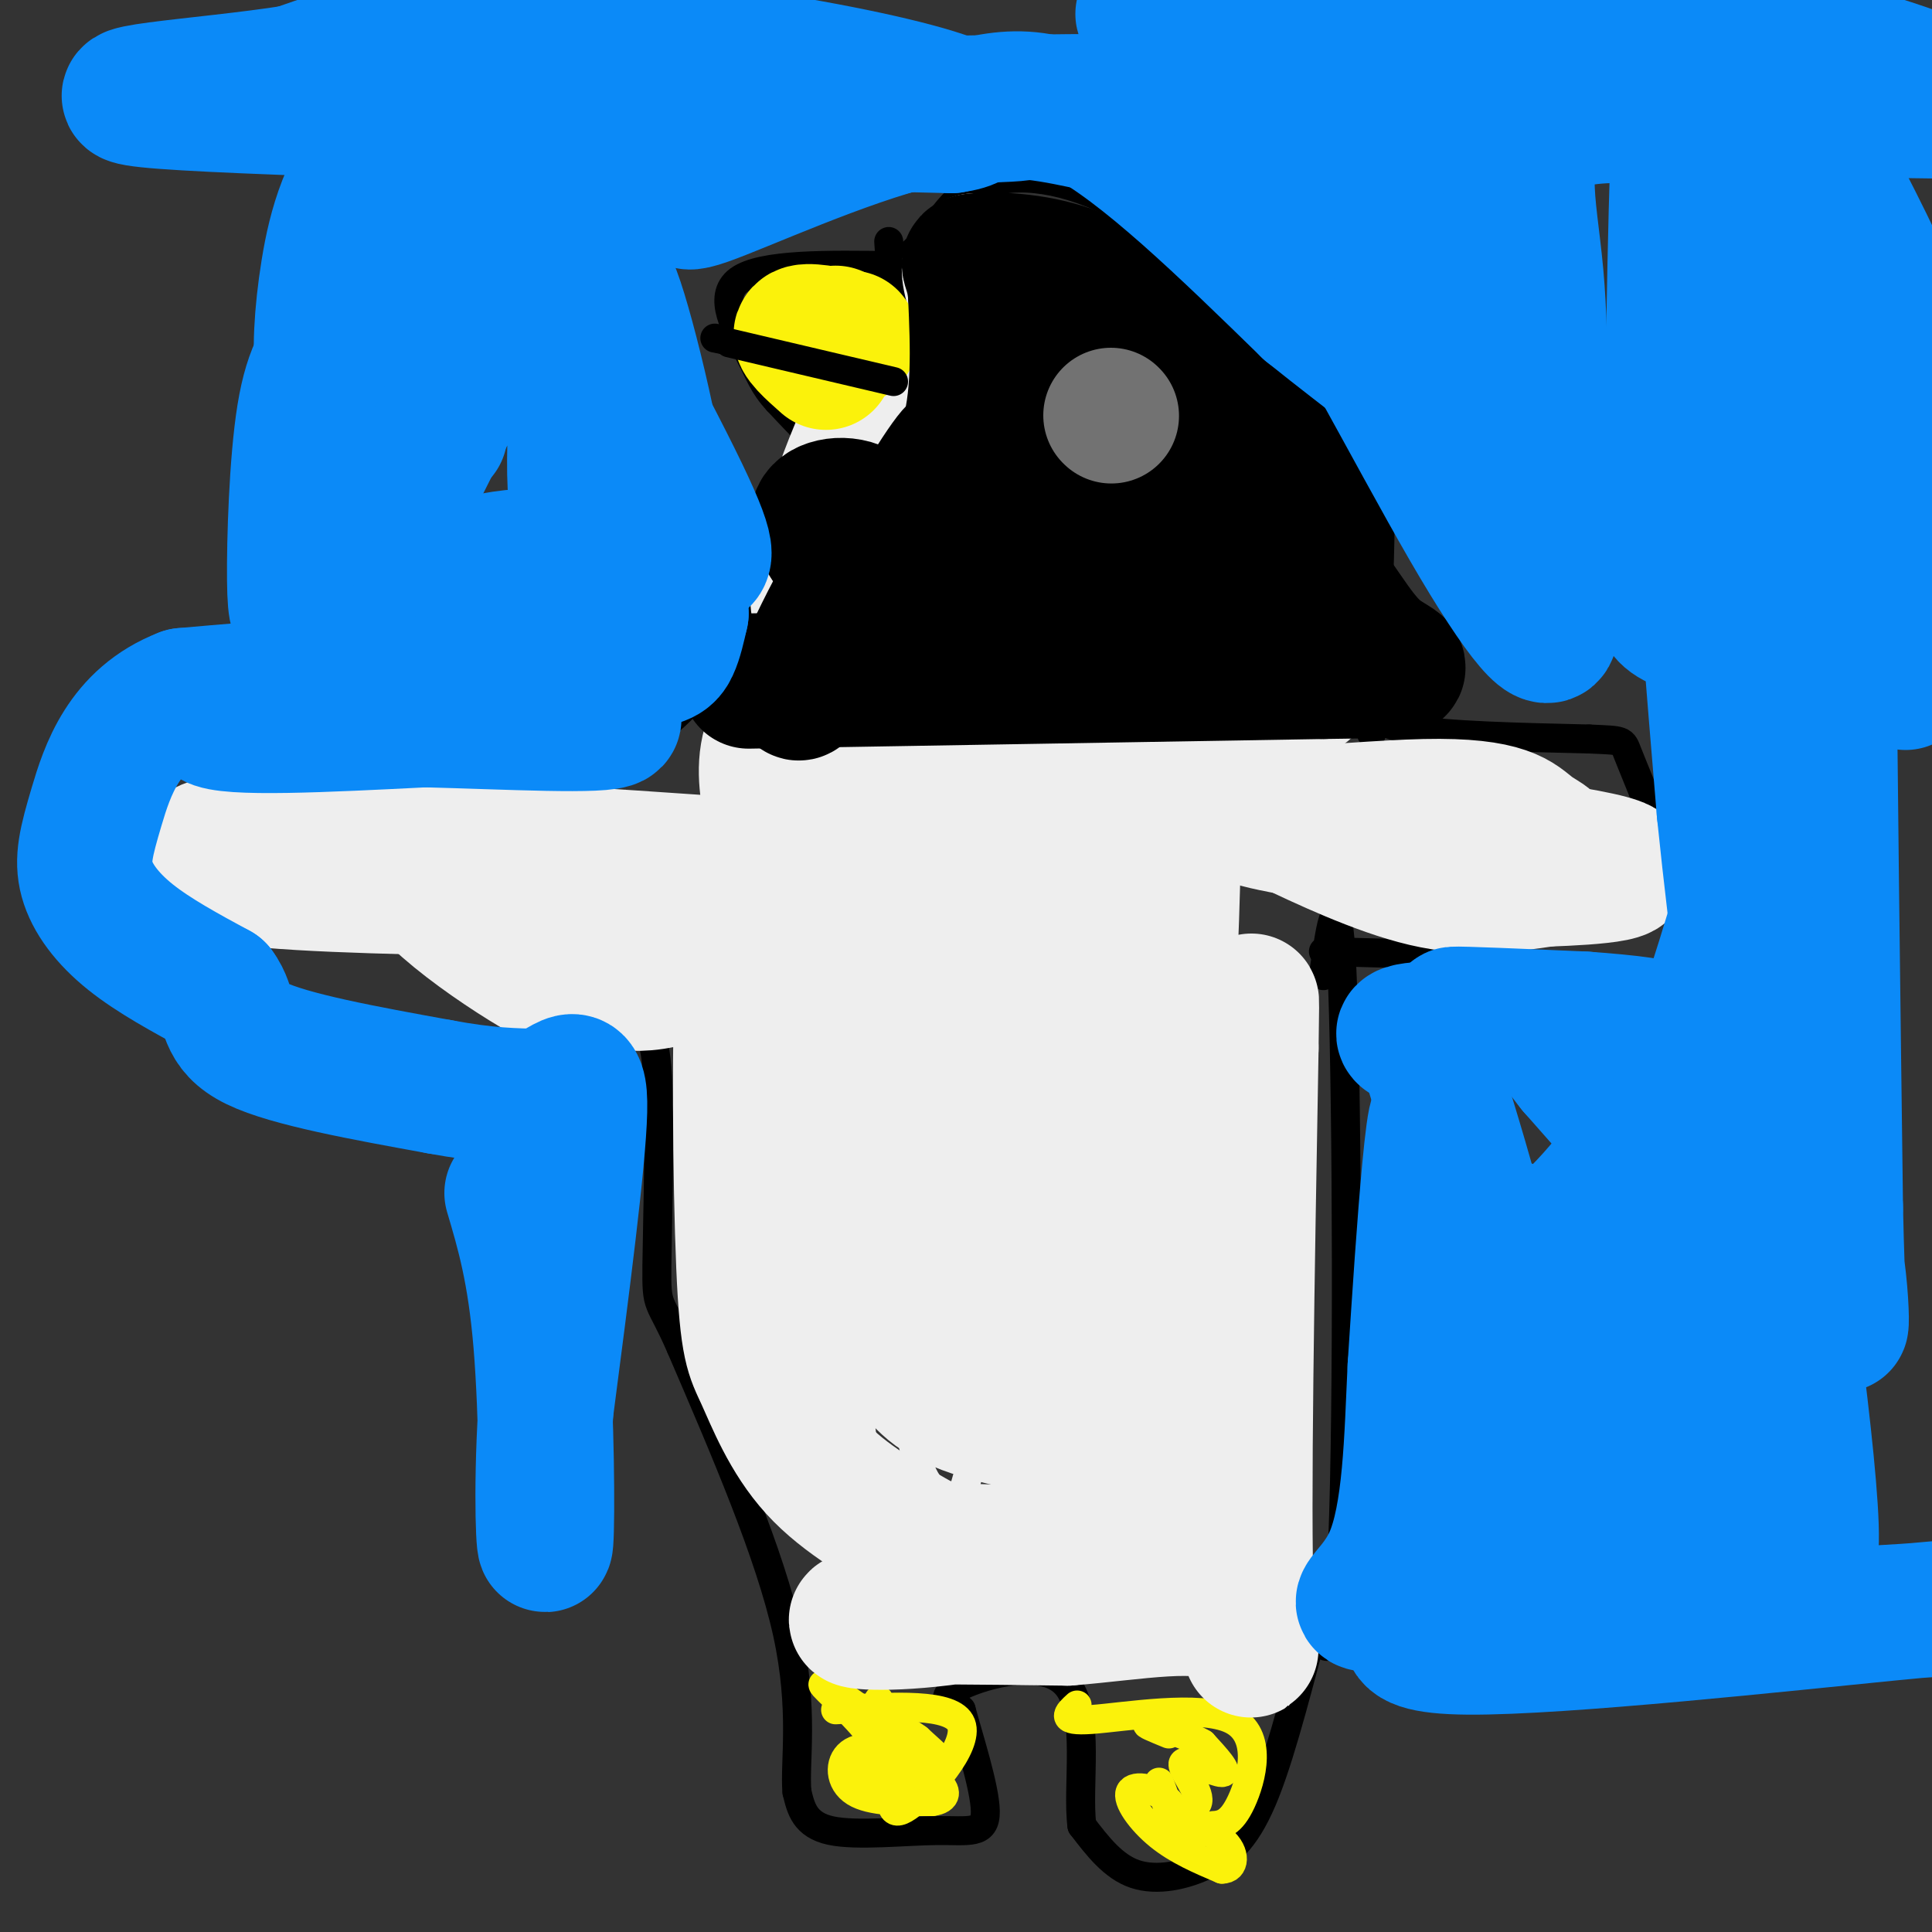 <svg viewBox='0 0 400 400' version='1.1' xmlns='http://www.w3.org/2000/svg' xmlns:xlink='http://www.w3.org/1999/xlink'><rect x="0" y="0" width="400" height="400" fill="#333333" stroke="none"/><g fill='none' stroke='#000000' stroke-width='6' stroke-linecap='round' stroke-linejoin='round'><path d='M274,202c1.556,-11.000 3.111,-22.000 4,3c0.889,25.000 1.111,86.000 0,114c-1.111,28.000 -3.556,23.000 -6,18'/><path d='M272,337c-2.670,9.640 -6.344,24.738 -10,34c-3.656,9.262 -7.292,12.686 -12,15c-4.708,2.314 -10.488,3.518 -15,2c-4.512,-1.518 -7.756,-5.759 -11,-10'/><path d='M224,378c-1.071,-8.048 1.750,-23.167 -3,-29c-4.750,-5.833 -17.071,-2.381 -22,0c-4.929,2.381 -2.464,3.690 0,5'/><path d='M199,354c1.410,5.313 4.935,16.094 5,21c0.065,4.906 -3.329,3.936 -10,4c-6.671,0.064 -16.620,1.161 -22,0c-5.380,-1.161 -6.190,-4.581 -7,-8'/><path d='M165,371c-0.556,-5.956 1.556,-16.844 -2,-33c-3.556,-16.156 -12.778,-37.578 -22,-59'/><path d='M141,279c-4.602,-10.594 -5.106,-7.579 -5,-17c0.106,-9.421 0.822,-31.278 0,-41c-0.822,-9.722 -3.183,-7.310 -4,-8c-0.817,-0.690 -0.091,-4.483 -7,-8c-6.909,-3.517 -21.455,-6.759 -36,-10'/><path d='M89,195c-14.632,-1.671 -33.211,-0.850 -41,-4c-7.789,-3.150 -4.789,-10.271 -1,-15c3.789,-4.729 8.368,-7.065 17,-10c8.632,-2.935 21.316,-6.467 34,-10'/><path d='M98,156c11.822,-0.133 24.378,4.533 37,-4c12.622,-8.533 25.311,-30.267 38,-52'/><path d='M173,100c6.978,-8.667 5.422,-4.333 2,-5c-3.422,-0.667 -8.711,-6.333 -14,-12'/><path d='M161,83c-3.024,-3.262 -3.583,-5.417 -6,-10c-2.417,-4.583 -6.690,-11.595 -2,-15c4.690,-3.405 18.345,-3.202 32,-3'/><path d='M185,55c7.238,-3.583 9.333,-11.042 15,-15c5.667,-3.958 14.905,-4.417 26,0c11.095,4.417 24.048,13.708 37,23'/><path d='M263,63c10.422,5.756 17.978,8.644 21,22c3.022,13.356 1.511,37.178 0,61'/><path d='M284,146c-0.036,10.024 -0.125,4.583 0,3c0.125,-1.583 0.464,0.690 8,2c7.536,1.310 22.268,1.655 37,2'/><path d='M329,153c7.255,0.325 6.893,0.139 8,3c1.107,2.861 3.683,8.770 5,13c1.317,4.230 1.376,6.780 0,9c-1.376,2.220 -4.188,4.110 -7,6'/><path d='M335,184c-5.500,2.667 -15.750,6.333 -26,10'/><path d='M311,198c0.000,0.000 -37.000,-1.000 -37,-1'/><path d='M184,50c0.644,9.222 1.289,18.444 1,26c-0.289,7.556 -1.511,13.444 -3,17c-1.489,3.556 -3.244,4.778 -5,6'/><path d='M148,70c0.000,0.000 34.000,7.000 34,7'/><path d='M234,67c-4.133,0.129 -8.266,0.258 -12,2c-3.734,1.742 -7.070,5.097 -9,9c-1.930,3.903 -2.456,8.356 1,11c3.456,2.644 10.892,3.481 15,1c4.108,-2.481 4.888,-8.280 4,-12c-0.888,-3.720 -3.444,-5.360 -6,-7'/><path d='M222,75c-3.550,0.129 -7.100,0.258 -9,1c-1.900,0.742 -2.148,2.096 0,4c2.148,1.904 6.694,4.359 8,3c1.306,-1.359 -0.627,-6.531 1,-7c1.627,-0.469 6.813,3.766 12,8'/><path d='M234,84c1.039,-0.313 -2.363,-5.095 -6,-7c-3.637,-1.905 -7.511,-0.933 -9,1c-1.489,1.933 -0.595,4.827 2,5c2.595,0.173 6.891,-2.377 7,-4c0.109,-1.623 -3.969,-2.321 -5,-2c-1.031,0.321 0.984,1.660 3,3'/><path d='M226,80c0.667,0.500 0.833,0.250 1,0'/></g>
<g fill='none' stroke='#FBF20B' stroke-width='6' stroke-linecap='round' stroke-linejoin='round'><path d='M173,354c12.133,-0.733 24.267,-1.467 26,3c1.733,4.467 -6.933,14.133 -11,17c-4.067,2.867 -3.533,-1.067 -3,-5'/><path d='M185,369c-1.499,-5.857 -3.747,-18.000 -3,-17c0.747,1.000 4.490,15.144 6,19c1.510,3.856 0.786,-2.575 -2,-6c-2.786,-3.425 -7.635,-3.845 -10,-2c-2.365,1.845 -2.247,5.956 1,8c3.247,2.044 9.624,2.022 16,2'/><path d='M193,373c3.200,-0.400 3.200,-2.400 1,-4c-2.200,-1.600 -6.600,-2.800 -11,-4'/><path d='M184,360c-2.392,3.079 -4.785,6.159 -5,8c-0.215,1.841 1.746,2.444 3,1c1.254,-1.444 1.800,-4.933 -2,-10c-3.800,-5.067 -11.946,-11.710 -9,-10c2.946,1.710 16.985,11.774 22,15c5.015,3.226 1.008,-0.387 -3,-4'/><path d='M190,360c-1.844,-1.422 -4.956,-2.978 -6,-3c-1.044,-0.022 -0.022,1.489 1,3'/><path d='M223,353c-1.917,1.744 -3.833,3.488 3,3c6.833,-0.488 22.417,-3.208 29,0c6.583,3.208 4.167,12.345 2,17c-2.167,4.655 -4.083,4.827 -6,5'/><path d='M251,378c-2.208,1.504 -4.726,2.763 -7,0c-2.274,-2.763 -4.302,-9.549 -4,-9c0.302,0.549 2.935,8.435 4,10c1.065,1.565 0.564,-3.189 -2,-6c-2.564,-2.811 -7.190,-3.680 -8,-2c-0.810,1.680 2.197,5.909 6,9c3.803,3.091 8.401,5.046 13,7'/><path d='M253,387c2.722,0.017 3.029,-3.440 0,-6c-3.029,-2.560 -9.392,-4.222 -10,-5c-0.608,-0.778 4.538,-0.673 5,-3c0.462,-2.327 -3.760,-7.088 -3,-8c0.760,-0.912 6.503,2.025 8,2c1.497,-0.025 -1.251,-3.013 -4,-6'/><path d='M249,361c-3.244,-1.911 -9.356,-3.689 -11,-4c-1.644,-0.311 1.178,0.844 4,2'/></g>
<g fill='none' stroke='#EEEEEE' stroke-width='6' stroke-linecap='round' stroke-linejoin='round'><path d='M202,163c-5.762,24.887 -11.524,49.774 -14,73c-2.476,23.226 -1.667,44.792 0,57c1.667,12.208 4.190,15.060 7,17c2.810,1.940 5.905,2.970 9,4'/><path d='M204,314c2.014,0.992 2.547,1.471 4,0c1.453,-1.471 3.824,-4.894 7,-10c3.176,-5.106 7.158,-11.896 11,-22c3.842,-10.104 7.545,-23.523 10,-37c2.455,-13.477 3.661,-27.013 1,-44c-2.661,-16.987 -9.189,-37.425 -17,-38c-7.811,-0.575 -16.906,18.712 -26,38'/><path d='M194,201c-5.068,6.816 -4.738,4.856 -7,12c-2.262,7.144 -7.115,23.394 -9,41c-1.885,17.606 -0.802,36.570 1,47c1.802,10.430 4.324,12.327 7,14c2.676,1.673 5.506,3.123 7,5c1.494,1.877 1.652,4.183 4,-3c2.348,-7.183 6.887,-23.853 10,-37c3.113,-13.147 4.800,-22.770 6,-38c1.200,-15.230 1.914,-36.066 1,-48c-0.914,-11.934 -3.457,-14.967 -6,-18'/><path d='M208,176c-1.804,-3.347 -3.313,-2.714 -8,-4c-4.687,-1.286 -12.552,-4.489 -20,-1c-7.448,3.489 -14.477,13.671 -19,24c-4.523,10.329 -6.538,20.806 -7,37c-0.462,16.194 0.629,38.103 2,46c1.371,7.897 3.023,1.780 4,0c0.977,-1.780 1.279,0.777 2,-6c0.721,-6.777 1.860,-22.889 3,-39'/><path d='M165,233c0.559,-9.084 0.456,-12.293 0,-15c-0.456,-2.707 -1.267,-4.912 -4,-7c-2.733,-2.088 -7.390,-4.060 -10,-3c-2.610,1.060 -3.174,5.150 -4,17c-0.826,11.850 -1.915,31.460 -1,43c0.915,11.540 3.833,15.012 8,21c4.167,5.988 9.584,14.494 15,23'/><path d='M169,312c6.869,6.560 16.542,11.458 29,14c12.458,2.542 27.702,2.726 28,3c0.298,0.274 -14.351,0.637 -29,1'/><path d='M197,330c-13.855,0.136 -33.992,-0.026 -21,0c12.992,0.026 59.113,0.238 61,-1c1.887,-1.238 -40.461,-3.925 -49,-7c-8.539,-3.075 16.730,-6.537 42,-10'/><path d='M230,312c11.377,0.871 18.818,8.049 21,-7c2.182,-15.049 -0.897,-52.325 -2,-75c-1.103,-22.675 -0.232,-30.748 -4,-22c-3.768,8.748 -12.177,34.319 -16,48c-3.823,13.681 -3.060,15.473 -3,22c0.060,6.527 -0.583,17.790 1,24c1.583,6.210 5.393,7.365 8,10c2.607,2.635 4.009,6.748 5,0c0.991,-6.748 1.569,-24.357 4,-42c2.431,-17.643 6.716,-35.322 11,-53'/><path d='M255,217c1.833,-6.667 0.917,3.167 0,13'/></g>
<g fill='none' stroke='#EEEEEE' stroke-width='28' stroke-linecap='round' stroke-linejoin='round'><path d='M187,157c-1.702,-7.584 -3.404,-15.167 -5,7c-1.596,22.167 -3.088,74.086 -2,98c1.088,23.914 4.754,19.823 7,20c2.246,0.177 3.070,4.622 10,8c6.930,3.378 19.965,5.689 33,8'/><path d='M230,298c9.594,2.047 17.079,3.165 10,0c-7.079,-3.165 -28.722,-10.611 -41,-16c-12.278,-5.389 -15.190,-8.720 -19,-15c-3.810,-6.280 -8.517,-15.509 -12,-28c-3.483,-12.491 -5.741,-28.246 -8,-44'/><path d='M160,195c-2.559,-9.992 -4.956,-12.973 -6,2c-1.044,14.973 -0.733,47.900 0,65c0.733,17.100 1.890,18.373 4,23c2.110,4.627 5.174,12.608 11,19c5.826,6.392 14.413,11.196 23,16'/><path d='M192,320c10.778,2.489 26.222,0.711 34,1c7.778,0.289 7.889,2.644 8,5'/><path d='M234,326c-6.131,2.810 -25.458,7.333 -39,9c-13.542,1.667 -21.298,0.476 -16,0c5.298,-0.476 23.649,-0.238 42,0'/><path d='M221,335c14.024,-1.119 28.083,-3.917 34,0c5.917,3.917 3.690,14.548 3,-4c-0.690,-18.548 0.155,-66.274 1,-114'/><path d='M259,217c0.210,-17.969 0.234,-5.893 -1,-4c-1.234,1.893 -3.726,-6.399 -5,4c-1.274,10.399 -1.331,39.488 -3,51c-1.669,11.512 -4.949,5.445 -7,5c-2.051,-0.445 -2.872,4.730 -8,-5c-5.128,-9.730 -14.564,-34.365 -24,-59'/><path d='M211,209c-4.472,-14.868 -3.652,-22.538 -4,-8c-0.348,14.538 -1.864,51.285 -2,68c-0.136,16.715 1.108,13.398 4,13c2.892,-0.398 7.432,2.124 10,7c2.568,4.876 3.162,12.108 3,-2c-0.162,-14.108 -1.081,-49.554 -2,-85'/><path d='M220,202c-0.337,-20.350 -0.178,-28.726 -1,-11c-0.822,17.726 -2.623,61.554 -3,80c-0.377,18.446 0.672,11.511 5,-3c4.328,-14.511 11.934,-36.599 16,-48c4.066,-11.401 4.590,-12.115 5,-18c0.410,-5.885 0.705,-16.943 1,-28'/><path d='M243,174c-0.041,-5.907 -0.645,-6.675 -6,0c-5.355,6.675 -15.463,20.794 -21,27c-5.537,6.206 -6.505,4.498 -7,16c-0.495,11.502 -0.518,36.212 -5,28c-4.482,-8.212 -13.423,-49.346 -17,-74c-3.577,-24.654 -1.788,-32.827 0,-41'/><path d='M187,130c-2.230,-7.596 -7.804,-6.088 6,-6c13.804,0.088 46.986,-1.246 59,-3c12.014,-1.754 2.861,-3.930 -15,0c-17.861,3.930 -44.431,13.965 -71,24'/><path d='M166,145c-11.852,9.423 -5.981,20.979 -5,30c0.981,9.021 -2.928,15.506 -8,20c-5.072,4.494 -11.306,6.998 -16,8c-4.694,1.002 -7.847,0.501 -11,0'/><path d='M126,203c-1.979,1.426 -1.427,4.990 -11,0c-9.573,-4.990 -29.270,-18.536 -29,-24c0.270,-5.464 20.506,-2.847 35,-1c14.494,1.847 23.247,2.923 32,4'/><path d='M153,182c9.435,0.801 17.024,0.802 11,1c-6.024,0.198 -25.660,0.592 -44,-1c-18.340,-1.592 -35.383,-5.169 -30,-6c5.383,-0.831 33.191,1.085 61,3'/><path d='M151,179c-3.152,0.537 -41.532,0.379 -58,0c-16.468,-0.379 -11.022,-0.978 -3,-1c8.022,-0.022 18.621,0.532 23,0c4.379,-0.532 2.537,-2.152 -3,-3c-5.537,-0.848 -14.768,-0.924 -24,-1'/><path d='M86,174c-11.119,-0.250 -26.917,-0.375 -22,0c4.917,0.375 30.548,1.250 35,2c4.452,0.750 -12.274,1.375 -29,2'/><path d='M70,178c-10.202,0.345 -21.208,0.208 -6,1c15.208,0.792 56.631,2.512 64,2c7.369,-0.512 -19.315,-3.256 -46,-6'/><path d='M82,175c-14.012,-1.536 -26.042,-2.375 -34,-1c-7.958,1.375 -11.845,4.964 -2,7c9.845,2.036 33.423,2.518 57,3'/><path d='M103,184c15.884,1.517 27.093,3.809 40,-1c12.907,-4.809 27.514,-16.718 34,-20c6.486,-3.282 4.853,2.062 5,-10c0.147,-12.062 2.073,-41.531 4,-71'/><path d='M186,82c-2.781,-5.080 -11.734,17.719 -15,30c-3.266,12.281 -0.844,14.044 -1,18c-0.156,3.956 -2.888,10.103 6,1c8.888,-9.103 29.397,-33.458 38,-42c8.603,-8.542 5.302,-1.271 2,6'/><path d='M216,95c2.665,7.583 8.326,23.540 6,20c-2.326,-3.540 -12.640,-26.578 -16,-32c-3.360,-5.422 0.233,6.774 7,15c6.767,8.226 16.706,12.484 21,15c4.294,2.516 2.941,3.290 3,-1c0.059,-4.290 1.529,-13.645 3,-23'/><path d='M240,89c0.947,-5.311 1.816,-7.087 -4,-9c-5.816,-1.913 -18.317,-3.962 -24,-1c-5.683,2.962 -4.549,10.935 -1,16c3.549,5.065 9.512,7.222 12,9c2.488,1.778 1.502,3.178 3,1c1.498,-2.178 5.480,-7.932 0,-16c-5.480,-8.068 -20.423,-18.448 -20,-21c0.423,-2.552 16.211,2.724 32,8'/><path d='M238,76c10.128,3.342 19.449,7.696 24,10c4.551,2.304 4.333,2.557 5,15c0.667,12.443 2.220,37.078 3,41c0.780,3.922 0.787,-12.867 0,-23c-0.787,-10.133 -2.368,-13.609 -6,-19c-3.632,-5.391 -9.316,-12.695 -15,-20'/><path d='M249,80c-13.000,-3.511 -38.000,-2.289 -43,-2c-5.000,0.289 10.000,-0.356 25,-1'/><path d='M231,77c2.184,-2.378 -4.857,-7.825 -12,-13c-7.143,-5.175 -14.389,-10.080 -17,-10c-2.611,0.080 -0.586,5.145 0,8c0.586,2.855 -0.265,3.499 7,7c7.265,3.501 22.647,9.857 31,15c8.353,5.143 9.676,9.071 11,13'/><path d='M251,97c2.971,3.432 4.898,5.514 6,17c1.102,11.486 1.378,32.378 2,43c0.622,10.622 1.591,10.975 8,14c6.409,3.025 18.260,8.721 28,11c9.740,2.279 17.370,1.139 25,0'/><path d='M320,182c10.282,-0.360 23.488,-1.262 11,-4c-12.488,-2.738 -50.670,-7.314 -56,-9c-5.330,-1.686 22.191,-0.482 32,0c9.809,0.482 1.904,0.241 -6,0'/><path d='M301,169c-11.167,-0.500 -36.083,-1.750 -42,-1c-5.917,0.750 7.167,3.500 20,5c12.833,1.500 25.417,1.750 38,2'/><path d='M317,175c6.223,0.029 2.781,-0.900 0,-3c-2.781,-2.100 -4.903,-5.373 -22,-5c-17.097,0.373 -49.171,4.392 -64,1c-14.829,-3.392 -12.415,-14.196 -10,-25'/><path d='M221,143c7.193,-4.614 30.175,-3.649 32,-1c1.825,2.649 -17.508,6.982 -29,8c-11.492,1.018 -15.143,-1.277 -17,-3c-1.857,-1.723 -1.919,-2.873 0,-5c1.919,-2.127 5.821,-5.232 9,-8c3.179,-2.768 5.635,-5.200 14,-6c8.365,-0.800 22.638,0.031 29,2c6.362,1.969 4.812,5.077 4,9c-0.812,3.923 -0.888,8.660 -3,12c-2.112,3.340 -6.261,5.284 -18,9c-11.739,3.716 -31.068,9.205 -33,7c-1.932,-2.205 13.534,-12.102 29,-22'/><path d='M238,145c6.667,-4.083 8.833,-3.292 0,-3c-8.833,0.292 -28.667,0.083 -36,0c-7.333,-0.083 -2.167,-0.042 3,0'/></g>
<g fill='none' stroke='#FBF20B' stroke-width='28' stroke-linecap='round' stroke-linejoin='round'><path d='M173,69c0.000,0.000 0.100,0.100 0.1,0.1'/><path d='M176,70c-4.583,-0.917 -9.167,-1.833 -10,-1c-0.833,0.833 2.083,3.417 5,6'/></g>
<g fill='none' stroke='#000000' stroke-width='28' stroke-linecap='round' stroke-linejoin='round'><path d='M217,84c0.000,0.000 0.100,0.100 0.1,0.1'/></g>
<g fill='none' stroke='#000000' stroke-width='6' stroke-linecap='round' stroke-linejoin='round'><path d='M151,71c0.000,0.000 34.000,8.000 34,8'/></g>
<g fill='none' stroke='#000000' stroke-width='28' stroke-linecap='round' stroke-linejoin='round'><path d='M155,141c0.000,0.000 119.000,-2.000 119,-2'/><path d='M274,139c21.493,-0.302 15.724,-0.058 11,-4c-4.724,-3.942 -8.403,-12.070 -15,-19c-6.597,-6.930 -16.110,-12.661 -22,-16c-5.890,-3.339 -8.156,-4.287 -15,-5c-6.844,-0.713 -18.266,-1.192 -25,-1c-6.734,0.192 -8.781,1.055 -13,5c-4.219,3.945 -10.609,10.973 -17,18'/><path d='M178,117c-6.825,11.033 -15.386,29.617 -12,26c3.386,-3.617 18.719,-29.435 26,-41c7.281,-11.565 6.509,-8.876 9,-9c2.491,-0.124 8.246,-3.062 14,-6'/><path d='M215,87c3.630,-0.676 5.705,0.633 5,0c-0.705,-0.633 -4.190,-3.209 -6,-8c-1.810,-4.791 -1.946,-11.797 -3,-15c-1.054,-3.203 -3.027,-2.601 -5,-2'/><path d='M206,62c1.992,5.120 9.472,18.919 13,29c3.528,10.081 3.104,16.445 1,21c-2.104,4.555 -5.887,7.301 -11,9c-5.113,1.699 -11.557,2.349 -18,3'/><path d='M191,124c-3.719,0.595 -4.018,0.582 -5,-3c-0.982,-3.582 -2.649,-10.734 -6,-14c-3.351,-3.266 -8.386,-2.648 -10,-1c-1.614,1.648 0.193,4.324 2,7'/><path d='M172,113c2.381,1.679 7.333,2.375 13,-1c5.667,-3.375 12.048,-10.821 15,-20c2.952,-9.179 2.476,-20.089 2,-31'/><path d='M202,61c-0.482,-6.356 -2.686,-6.745 0,-7c2.686,-0.255 10.262,-0.376 18,2c7.738,2.376 15.640,7.250 21,12c5.360,4.750 8.180,9.375 11,14'/><path d='M252,82c3.889,8.489 8.111,22.711 7,22c-1.111,-0.711 -7.556,-16.356 -14,-32'/><path d='M245,72c-4.817,-6.415 -9.858,-6.451 -16,-7c-6.142,-0.549 -13.384,-1.609 -12,0c1.384,1.609 11.396,5.888 18,13c6.604,7.112 9.802,17.056 13,27'/><path d='M248,105c1.890,5.874 0.115,7.059 -2,8c-2.115,0.941 -4.569,1.638 0,-5c4.569,-6.638 16.163,-20.611 21,-24c4.837,-3.389 2.919,3.805 1,11'/><path d='M268,95c1.820,5.073 5.869,12.257 4,9c-1.869,-3.257 -9.657,-16.954 -12,-17c-2.343,-0.046 0.759,13.558 2,17c1.241,3.442 0.620,-3.279 0,-10'/><path d='M262,94c-1.303,-0.348 -4.561,3.782 -6,12c-1.439,8.218 -1.060,20.522 -1,20c0.060,-0.522 -0.201,-13.872 0,-20c0.201,-6.128 0.862,-5.034 -6,-5c-6.862,0.034 -21.246,-0.990 -30,1c-8.754,1.990 -11.877,6.995 -15,12'/><path d='M204,114c-3.005,2.174 -3.018,1.607 -2,2c1.018,0.393 3.067,1.744 18,3c14.933,1.256 42.751,2.415 35,0c-7.751,-2.415 -51.072,-8.404 -67,-10c-15.928,-1.596 -4.464,1.202 7,4'/><path d='M195,113c2.946,1.059 6.810,1.707 0,3c-6.810,1.293 -24.295,3.233 -16,0c8.295,-3.233 42.370,-11.638 59,-17c16.630,-5.362 15.815,-7.681 15,-10'/><path d='M253,89c3.578,-2.444 5.022,-3.556 4,-6c-1.022,-2.444 -4.511,-6.222 -8,-10'/></g>
<g fill='none' stroke='#727272' stroke-width='28' stroke-linecap='round' stroke-linejoin='round'><path d='M230,86c0.000,0.000 0.100,0.100 0.1,0.1'/></g>
<g fill='none' stroke='#0B8AF8' stroke-width='28' stroke-linecap='round' stroke-linejoin='round'><path d='M355,9c0.000,0.000 0.100,0.100 0.1,0.1'/><path d='M352,15c-1.500,-4.917 -3.000,-9.833 -4,5c-1.000,14.833 -1.500,49.417 -2,84'/><path d='M346,104c-1.644,18.356 -4.756,22.244 2,25c6.756,2.756 23.378,4.378 40,6'/><path d='M388,135c7.710,4.211 6.984,11.737 6,0c-0.984,-11.737 -2.226,-42.737 -3,-59c-0.774,-16.263 -1.078,-17.789 -3,-22c-1.922,-4.211 -5.461,-11.105 -9,-18'/><path d='M379,36c-1.333,32.667 -0.167,123.333 1,214'/><path d='M380,250c0.793,37.384 2.274,23.845 0,10c-2.274,-13.845 -8.305,-27.997 -11,-55c-2.695,-27.003 -2.056,-66.858 -3,-88c-0.944,-21.142 -3.472,-23.571 -6,-26'/><path d='M360,91c-2.107,-9.036 -4.375,-18.625 -6,-19c-1.625,-0.375 -2.607,8.464 -2,26c0.607,17.536 2.804,43.768 5,70'/><path d='M357,168c2.667,26.167 6.833,56.583 11,87'/><path d='M368,255c2.008,14.774 1.528,8.207 1,6c-0.528,-2.207 -1.104,-0.056 -3,0c-1.896,0.056 -5.113,-1.984 -12,-9c-6.887,-7.016 -17.443,-19.008 -28,-31'/><path d='M326,221c-5.381,-6.702 -4.833,-7.958 -10,-9c-5.167,-1.042 -16.048,-1.869 -15,-2c1.048,-0.131 14.024,0.435 27,1'/><path d='M328,211c9.143,0.643 18.500,1.750 11,2c-7.500,0.250 -31.857,-0.357 -42,0c-10.143,0.357 -6.071,1.679 -2,3'/><path d='M295,216c2.988,10.405 11.458,34.917 15,56c3.542,21.083 2.155,38.738 1,49c-1.155,10.262 -2.077,13.131 -3,16'/><path d='M308,337c12.833,2.167 46.417,-0.417 80,-3'/><path d='M388,334c18.202,-1.012 23.708,-2.042 3,0c-20.708,2.042 -67.631,7.155 -87,7c-19.369,-0.155 -11.185,-5.577 -3,-11'/><path d='M301,330c-0.774,-20.833 -1.208,-67.417 -2,-87c-0.792,-19.583 -1.940,-12.167 -3,-1c-1.060,11.167 -2.030,26.083 -3,41'/><path d='M293,283c-0.697,14.729 -0.939,31.051 -5,40c-4.061,8.949 -11.939,10.525 3,8c14.939,-2.525 52.697,-9.150 68,-18c15.303,-8.850 8.152,-19.925 1,-31'/><path d='M360,282c0.229,-12.523 0.301,-28.330 0,-42c-0.301,-13.670 -0.974,-25.204 -6,-13c-5.026,12.204 -14.404,48.146 -18,68c-3.596,19.854 -1.410,23.620 0,26c1.410,2.380 2.042,3.376 3,5c0.958,1.624 2.240,3.877 3,-2c0.760,-5.877 0.998,-19.885 0,-37c-0.998,-17.115 -3.230,-37.339 -5,-40c-1.770,-2.661 -3.077,12.240 -2,23c1.077,10.760 4.539,17.380 8,24'/><path d='M343,294c3.141,6.899 6.992,12.146 1,3c-5.992,-9.146 -21.828,-32.685 -28,-40c-6.172,-7.315 -2.680,1.593 1,10c3.680,8.407 7.547,16.314 14,23c6.453,6.686 15.493,12.153 21,14c5.507,1.847 7.483,0.074 9,1c1.517,0.926 2.576,4.550 3,-6c0.424,-10.550 0.212,-35.275 0,-60'/><path d='M364,239c-0.823,-2.588 -2.881,20.941 0,45c2.881,24.059 10.700,48.647 11,35c0.300,-13.647 -6.920,-65.529 -11,-88c-4.080,-22.471 -5.019,-15.532 -5,-15c0.019,0.532 0.995,-5.342 -4,0c-4.995,5.342 -15.960,21.900 -25,32c-9.040,10.100 -16.154,13.743 -19,16c-2.846,2.257 -1.423,3.129 0,4'/><path d='M311,268c11.896,-0.161 41.637,-2.563 53,-4c11.363,-1.437 4.347,-1.909 1,-3c-3.347,-1.091 -3.025,-2.799 -10,-4c-6.975,-1.201 -21.247,-1.894 -25,-3c-3.753,-1.106 3.015,-2.626 8,-8c4.985,-5.374 8.188,-14.601 13,-29c4.812,-14.399 11.232,-33.971 15,-52c3.768,-18.029 4.884,-34.514 6,-51'/><path d='M372,114c1.299,-25.347 1.547,-63.214 0,-79c-1.547,-15.786 -4.890,-9.492 -5,-7c-0.110,2.492 3.012,1.184 -6,-1c-9.012,-2.184 -30.157,-5.242 -39,-1c-8.843,4.242 -5.384,15.783 -4,31c1.384,15.217 0.692,34.108 0,53'/><path d='M318,110c0.033,1.138 0.117,-22.515 0,-33c-0.117,-10.485 -0.433,-7.800 -4,-14c-3.567,-6.200 -10.383,-21.285 -13,-20c-2.617,1.285 -1.033,18.938 3,36c4.033,17.062 10.517,33.531 17,50'/><path d='M321,129c0.798,7.000 -5.708,-0.500 -17,-20c-11.292,-19.500 -27.369,-51.000 -38,-66c-10.631,-15.000 -15.815,-13.500 -21,-12'/><path d='M245,31c-6.659,-2.941 -12.805,-4.293 -21,-6c-8.195,-1.707 -18.437,-3.767 -34,0c-15.563,3.767 -36.447,13.362 -44,16c-7.553,2.638 -1.777,-1.681 4,-6'/><path d='M150,35c8.202,-2.655 26.708,-6.292 40,-10c13.292,-3.708 21.369,-7.488 34,-1c12.631,6.488 29.815,23.244 47,40'/><path d='M271,64c13.089,10.533 22.311,16.867 28,23c5.689,6.133 7.844,12.067 10,18'/><path d='M309,105c1.036,-0.012 -1.375,-9.042 -3,-19c-1.625,-9.958 -2.464,-20.845 -13,-32c-10.536,-11.155 -30.768,-22.577 -51,-34'/><path d='M242,20c7.485,-5.729 51.697,-3.051 78,0c26.303,3.051 34.697,6.475 13,3c-21.697,-3.475 -73.485,-13.850 -90,-18c-16.515,-4.150 2.242,-2.075 21,0'/><path d='M264,5c20.981,-0.568 62.933,-1.987 91,1c28.067,2.987 42.249,10.381 55,14c12.751,3.619 24.072,3.463 -6,3c-30.072,-0.463 -101.536,-1.231 -173,-2'/><path d='M231,21c-53.000,0.298 -99.000,2.042 -118,4c-19.000,1.958 -11.000,4.131 -10,14c1.000,9.869 -5.000,27.435 -11,45'/><path d='M92,84c-1.622,8.040 -0.177,5.640 -2,5c-1.823,-0.640 -6.914,0.482 6,-17c12.914,-17.482 43.833,-53.566 46,-59c2.167,-5.434 -24.416,19.783 -51,45'/><path d='M91,58c-11.607,11.514 -15.126,17.801 -18,21c-2.874,3.199 -5.105,3.312 -6,-1c-0.895,-4.312 -0.455,-13.048 1,-22c1.455,-8.952 3.926,-18.121 12,-28c8.074,-9.879 21.751,-20.467 26,-25c4.249,-4.533 -0.929,-3.009 -10,0c-9.071,3.009 -22.036,7.505 -35,12'/><path d='M61,15c-18.689,2.978 -47.911,4.422 -27,6c20.911,1.578 91.956,3.289 163,5'/><path d='M197,26c17.762,-2.571 -19.333,-11.500 -56,-16c-36.667,-4.500 -72.905,-4.571 -64,-2c8.905,2.571 62.952,7.786 117,13'/><path d='M194,21c22.948,2.535 21.817,2.373 6,3c-15.817,0.627 -46.321,2.045 -64,4c-17.679,1.955 -22.531,4.448 -29,8c-6.469,3.552 -14.553,8.163 -21,14c-6.447,5.837 -11.258,12.898 -15,18c-3.742,5.102 -6.415,8.244 -8,18c-1.585,9.756 -2.080,26.127 -2,34c0.080,7.873 0.737,7.250 2,7c1.263,-0.250 3.131,-0.125 5,0'/><path d='M68,127c0.946,1.187 0.812,4.155 6,-5c5.188,-9.155 15.700,-30.433 25,-49c9.300,-18.567 17.388,-34.422 20,-27c2.612,7.422 -0.254,38.121 0,52c0.254,13.879 3.627,10.940 7,8'/><path d='M126,106c4.155,4.705 11.041,12.467 11,2c-0.041,-10.467 -7.011,-39.164 -10,-47c-2.989,-7.836 -1.997,5.190 0,15c1.997,9.810 4.998,16.405 8,23'/><path d='M135,99c3.148,7.258 7.019,13.904 7,11c-0.019,-2.904 -3.928,-15.359 -10,-25c-6.072,-9.641 -14.306,-16.469 -18,-22c-3.694,-5.531 -2.847,-9.766 -2,-14'/><path d='M112,49c6.000,8.988 22.000,38.458 29,53c7.000,14.542 5.000,14.155 2,14c-3.000,-0.155 -7.000,-0.077 -11,0'/><path d='M132,116c-7.108,-0.574 -19.380,-2.010 -30,0c-10.620,2.010 -19.590,7.464 -18,10c1.590,2.536 13.740,2.153 24,0c10.260,-2.153 18.630,-6.077 27,-10'/><path d='M135,116c1.456,2.441 -8.403,13.544 -14,18c-5.597,4.456 -6.933,2.267 -9,-2c-2.067,-4.267 -4.864,-10.610 -10,-13c-5.136,-2.390 -12.610,-0.826 -17,1c-4.390,1.826 -5.695,3.913 -7,6'/><path d='M78,126c-1.651,1.351 -2.279,1.729 0,3c2.279,1.271 7.464,3.434 13,5c5.536,1.566 11.422,2.533 19,3c7.578,0.467 16.848,0.433 22,0c5.152,-0.433 6.186,-1.267 7,-3c0.814,-1.733 1.407,-4.367 2,-7'/><path d='M141,127c-8.057,-0.713 -29.201,1.005 -43,3c-13.799,1.995 -20.254,4.268 -31,8c-10.746,3.732 -25.785,8.923 -23,11c2.785,2.077 23.392,1.038 44,0'/><path d='M88,149c17.000,0.440 37.500,1.542 39,0c1.500,-1.542 -16.000,-5.726 -34,-7c-18.000,-1.274 -36.500,0.363 -55,2'/><path d='M38,144c-12.378,4.766 -15.823,15.679 -18,23c-2.177,7.321 -3.086,11.048 -2,15c1.086,3.952 4.167,8.129 9,12c4.833,3.871 11.416,7.435 18,11'/><path d='M45,205c2.889,3.756 1.111,7.644 8,11c6.889,3.356 22.444,6.178 38,9'/><path d='M91,225c9.833,1.833 15.417,1.917 21,2'/><path d='M112,227c5.356,-1.778 8.244,-7.222 8,3c-0.244,10.222 -3.622,36.111 -7,62'/><path d='M113,292c-1.095,17.774 -0.333,31.208 0,27c0.333,-4.208 0.238,-26.060 -1,-41c-1.238,-14.940 -3.619,-22.970 -6,-31'/></g>
</svg>